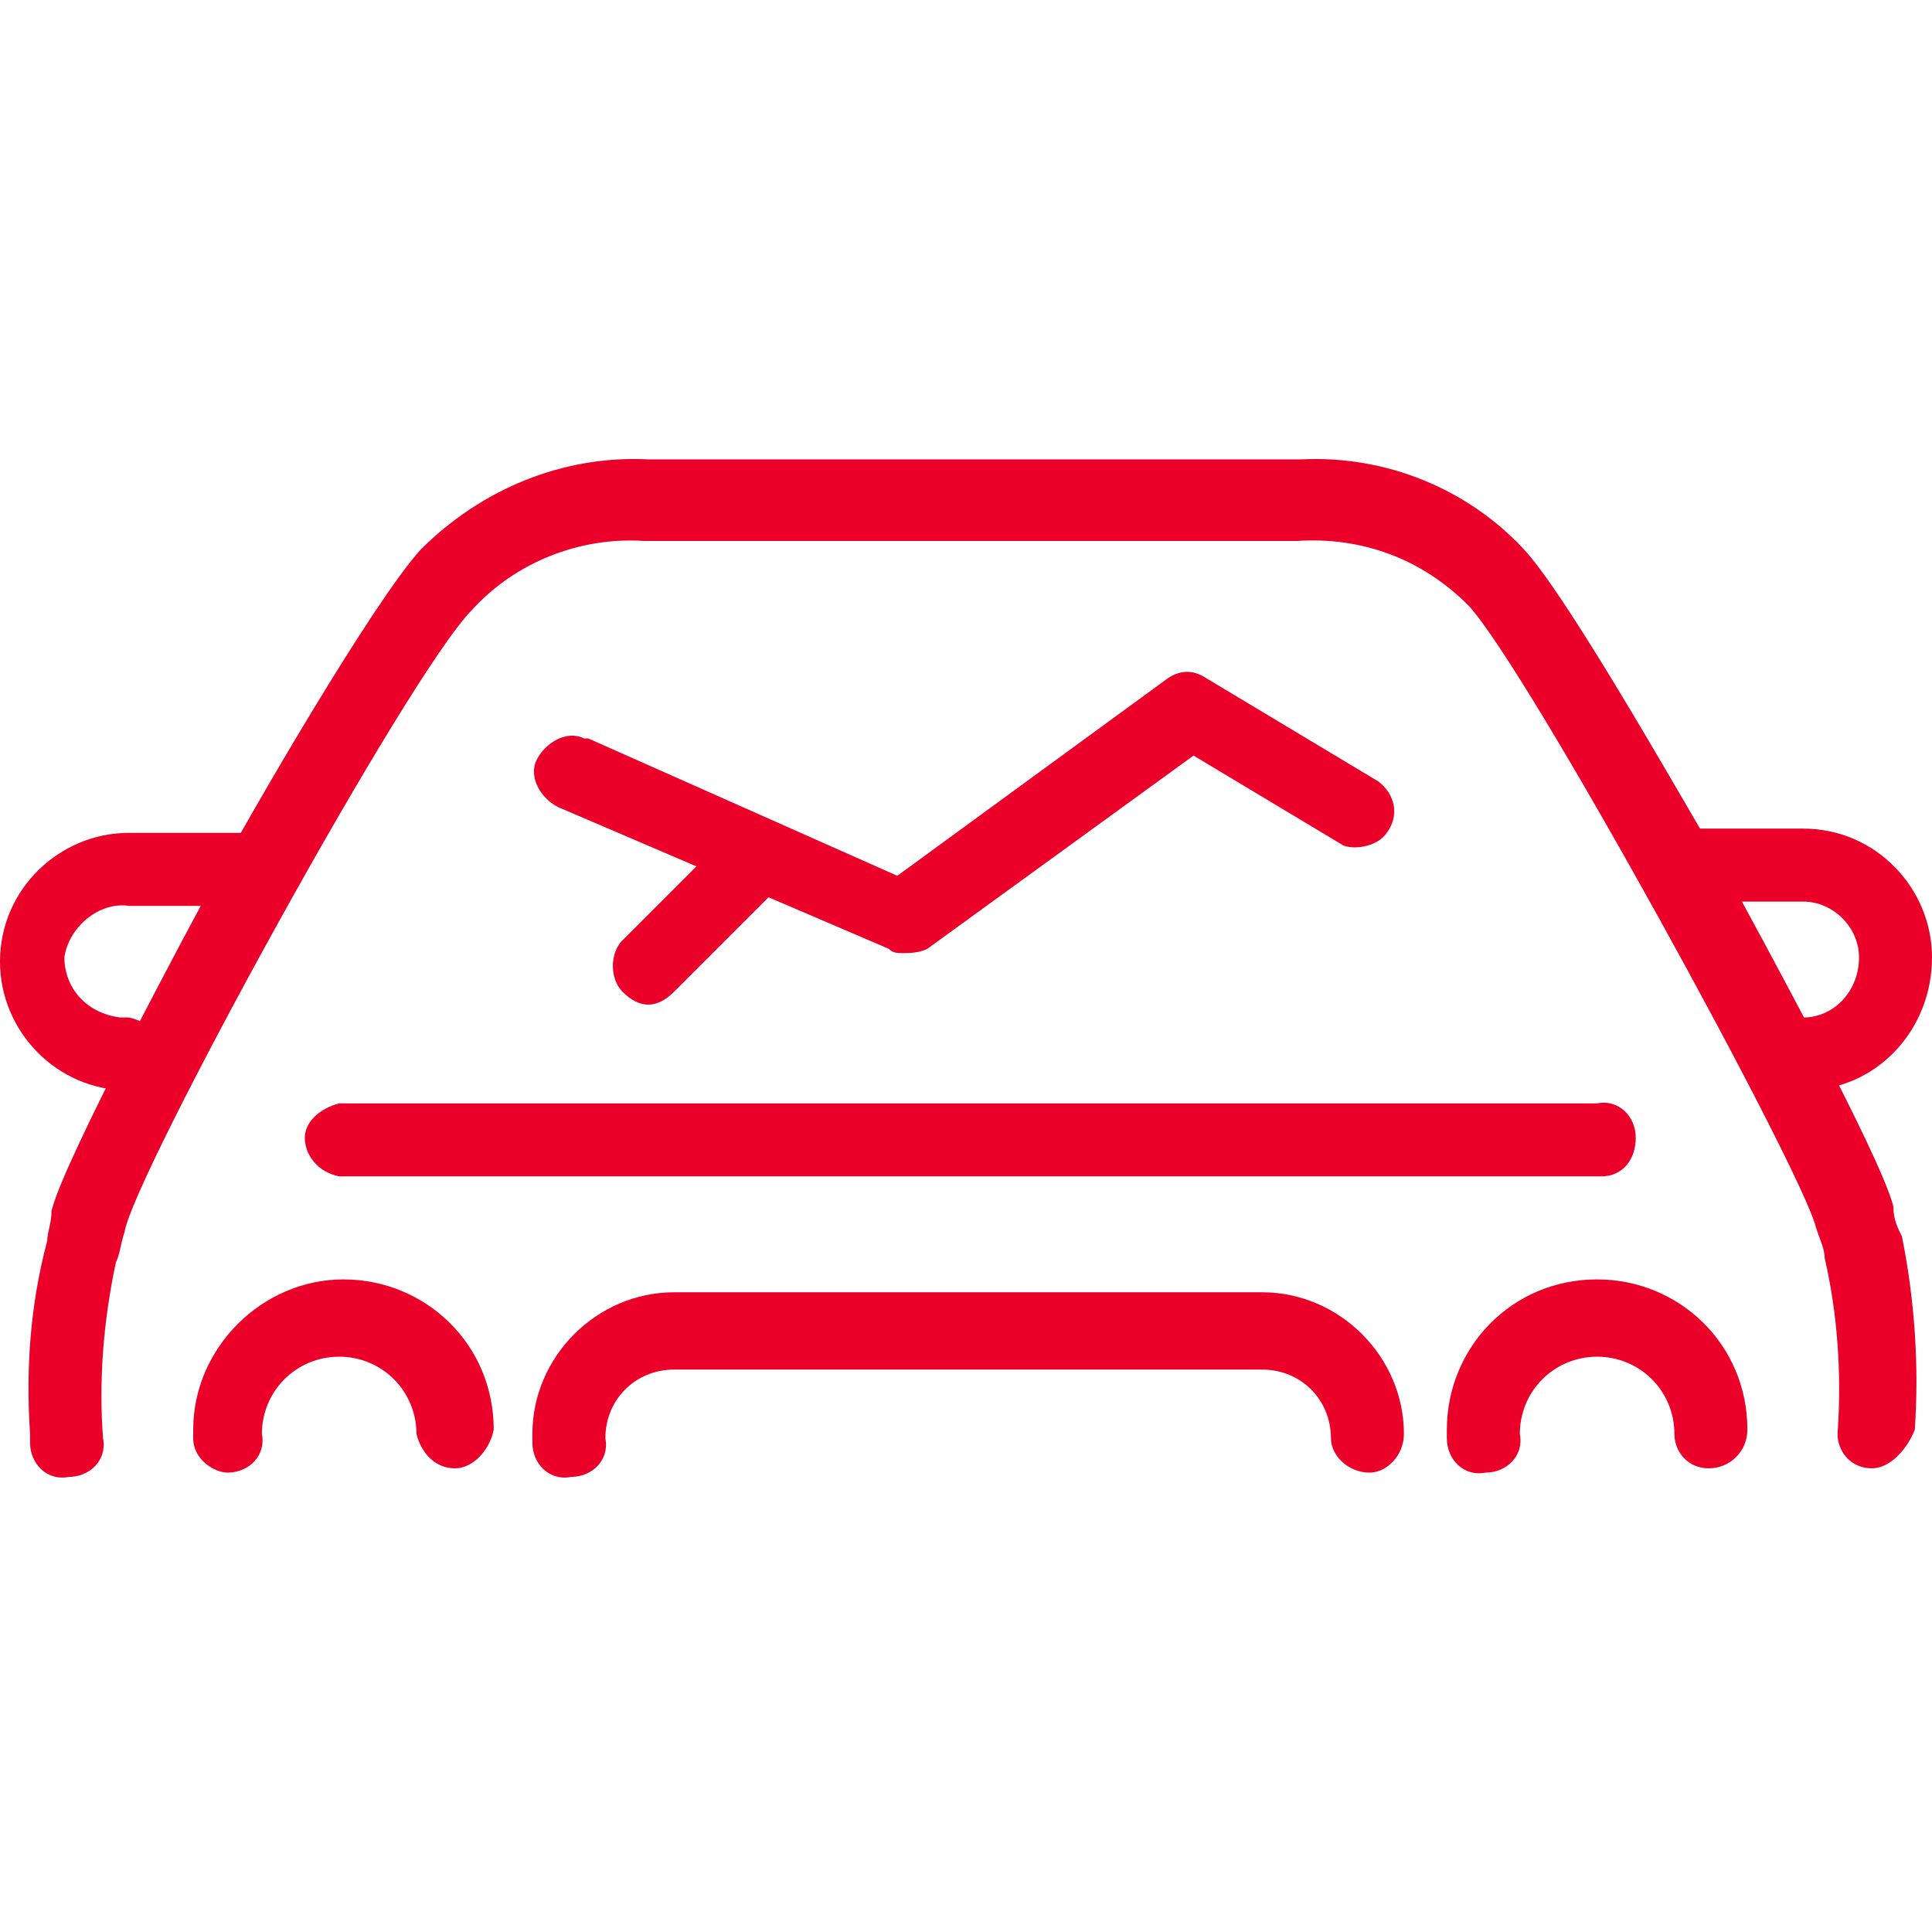 <svg width="45" height="45" viewBox="0 0 45 45" fill="none" xmlns="http://www.w3.org/2000/svg">
<path d="M21 22.199C20.9 22.199 20.8 22.199 20.7 22.099L13 18.799C12.6 18.599 12.3 18.099 12.5 17.699C12.7 17.299 13.2 16.999 13.6 17.199H13.7L20.9 20.399L27.2 15.799C27.5 15.599 27.8 15.599 28.1 15.799L32.1 18.199C32.5 18.499 32.6 18.999 32.3 19.399C32.1 19.699 31.6 19.799 31.3 19.699L27.8 17.599L21.6 22.099C21.4 22.199 21.2 22.199 21 22.199Z" fill="#EA0029"/>
<path d="M15.1 23.4C14.9 23.4 14.7 23.3 14.5 23.1C14.2 22.8 14.2 22.2 14.5 21.9L17.1 19.3C17.4 19 18 19 18.3 19.3C18.6 19.6 18.6 20.2 18.3 20.5L15.7 23.1C15.5 23.3 15.3 23.4 15.1 23.4Z" fill="#EA0029"/>
<path d="M43.6 34.2C43.1 34.2 42.8 33.8 42.8 33.4C42.9 32 42.8 30.6 42.5 29.3C42.5 29.1 42.4 28.9 42.3 28.6C42 27.3 35.6 15.6 34.2 14.1C33.1 13 31.7 12.5 30.2 12.6H15C13.5 12.5 12 13.1 11 14.2C9.5 15.7 3.1 27.4 2.9 28.7C2.8 29 2.8 29.2 2.7 29.4C2.4 30.8 2.3 32.2 2.4 33.5C2.5 34 2.1 34.4 1.6 34.4C1.1 34.5 0.7 34.1 0.7 33.6C0.7 33.5 0.7 33.5 0.7 33.4C0.6 31.9 0.7 30.4 1.1 28.9C1.1 28.7 1.2 28.5 1.2 28.2C1.5 27 4.4 21.6 5 20.5C5.8 19 8.7 14 9.8 12.8C11.2 11.4 13.1 10.6 15.1 10.7H30.3C32.3 10.6 34.2 11.4 35.5 12.8C36.6 14 39.4 19 40.3 20.5C40.9 21.6 43.8 26.9 44.1 28.1C44.1 28.4 44.2 28.6 44.3 28.8C44.6 30.3 44.7 31.8 44.6 33.3C44.4 33.8 44 34.2 43.6 34.2Z" fill="#EA0029"/>
<path d="M10.6 34.2C10.1 34.2 9.8 33.8 9.7 33.4C9.7 32.4 8.9 31.6 7.9 31.6C6.9 31.6 6.1 32.4 6.1 33.4C6.2 33.9 5.8 34.3 5.3 34.3C5 34.3 4.5 34 4.5 33.5C4.5 33.4 4.5 33.4 4.5 33.3C4.5 31.4 6.1 29.8 8 29.8C9.9 29.8 11.5 31.3 11.5 33.3C11.4 33.8 11 34.2 10.6 34.2Z" fill="#EA0029"/>
<path d="M39.8 34.2C39.3 34.2 39 33.8 39 33.4C39 32.4 38.2 31.6 37.2 31.6C36.2 31.6 35.4 32.4 35.4 33.4C35.5 33.9 35.1 34.3 34.6 34.3C34.1 34.4 33.7 34 33.7 33.5C33.7 33.4 33.7 33.4 33.7 33.3C33.7 31.4 35.2 29.8 37.2 29.8C39.1 29.8 40.7 31.3 40.7 33.3C40.7 33.8 40.3 34.2 39.8 34.2Z" fill="#EA0029"/>
<path d="M31.9 34.3C31.4 34.3 31 33.9 31 33.5C31 32.6 30.3 31.9 29.4 31.9H15.7C14.8 31.9 14.1 32.6 14.1 33.5C14.2 34 13.8 34.4 13.3 34.4C12.8 34.5 12.4 34.1 12.4 33.6C12.4 33.5 12.4 33.5 12.4 33.4C12.4 31.6 13.9 30.1 15.7 30.1H29.4C31.2 30.1 32.7 31.6 32.7 33.4C32.7 33.9 32.3 34.3 31.9 34.3Z" fill="#EA0029"/>
<path d="M37.2 27.4H7.9C7.4 27.3 7.1 26.9 7.1 26.5C7.1 26.1 7.5 25.8 7.9 25.7H37.2C37.7 25.6 38.1 26 38.1 26.5C38.1 27 37.8 27.4 37.3 27.4C37.3 27.4 37.3 27.4 37.2 27.4Z" fill="#EA0029"/>
<path d="M3 25.399C1.3 25.399 0 23.999 0 22.399C0 20.699 1.4 19.399 3 19.399H5.7C6.2 19.399 6.5 19.799 6.5 20.199C6.5 20.699 6.1 21.099 5.7 21.099H3C2.3 20.999 1.6 21.599 1.5 22.299C1.5 22.999 2 23.599 2.8 23.699C2.9 23.699 3 23.699 3 23.699C3.5 23.799 3.8 24.199 3.8 24.599C3.7 24.999 3.4 25.299 3 25.399Z" fill="#EA0029"/>
<path d="M42 25.4C41.5 25.3 41.2 24.9 41.2 24.5C41.2 24.1 41.6 23.8 42 23.7C42.7 23.7 43.3 23.1 43.3 22.3C43.3 21.6 42.7 21 42 21H39.3C38.8 20.9 38.5 20.5 38.5 20.1C38.5 19.7 38.9 19.4 39.3 19.3H42C43.7 19.3 45 20.7 45 22.3C45 24 43.7 25.4 42 25.4Z" fill="#EA0029"/>
</svg>
